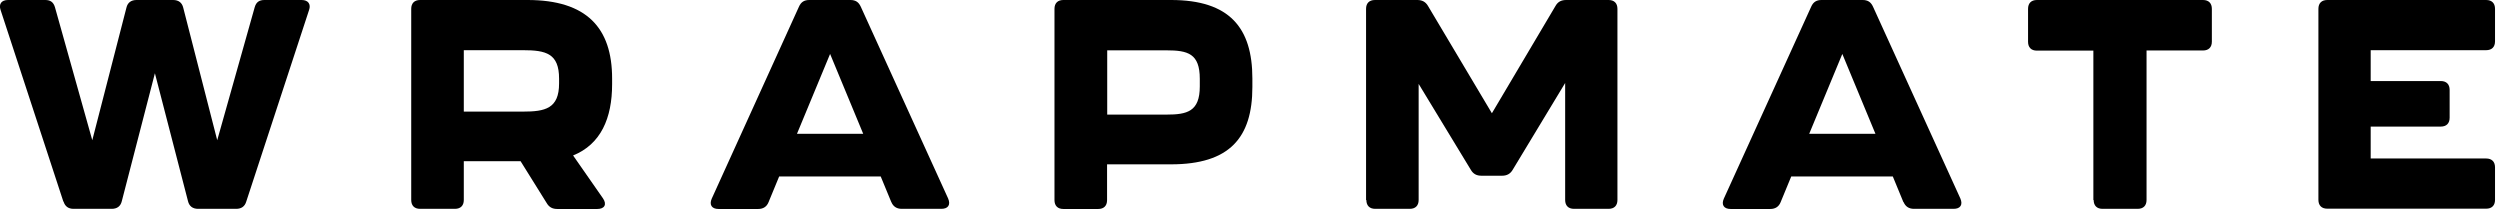 <svg width="323" height="27" viewBox="0 0 323 27" fill="none" xmlns="http://www.w3.org/2000/svg">
<g clip-path="url(#clip0_5152_26104)">
<path d="M8.188 26.052L0.078 1.297C-0.193 0.523 0.194 0 1.027 0H5.846C6.504 0 6.91 0.271 7.104 0.948L11.923 18.116L16.336 0.987C16.491 0.329 16.956 0 17.633 0H22.375C23.072 0 23.517 0.348 23.672 0.987L28.065 18.116L32.904 0.948C33.097 0.252 33.523 0 34.162 0H38.981C39.814 0 40.201 0.542 39.93 1.297L31.82 26.032C31.627 26.69 31.162 26.981 30.523 26.981H25.588C24.891 26.981 24.446 26.632 24.291 25.994L20.014 9.465L15.736 25.994C15.581 26.652 15.117 26.981 14.439 26.981H9.504C8.846 26.981 8.401 26.671 8.207 26.032L8.188 26.052Z" fill="black" style="fill:black;fill-opacity:1;"/>
<path d="M74.033 20.071L77.904 25.626C78.446 26.419 78.098 27 77.169 27H72.001C71.382 27 70.936 26.768 70.627 26.226L67.259 20.826H59.923V25.839C59.923 26.574 59.498 26.981 58.782 26.981H54.272C53.536 26.981 53.13 26.555 53.13 25.839V1.142C53.13 0.406 53.556 0 54.272 0H68.149C75.794 0 79.085 3.6 79.085 10.142V10.877C79.085 15.271 77.633 18.639 74.033 20.09V20.071ZM59.923 14.419H67.569C70.433 14.419 72.233 14.032 72.233 10.781V10.161C72.233 6.91 70.549 6.484 67.569 6.484H59.923V14.4V14.419Z" fill="black" style="fill:black;fill-opacity:1;"/>
<path d="M115.164 26.129L113.789 22.8H100.667L99.293 26.129C99.061 26.71 98.596 27 97.957 27H92.828C91.957 27 91.609 26.458 91.957 25.665L103.222 0.871C103.493 0.252 103.919 0 104.557 0H109.88C110.538 0 110.944 0.271 111.215 0.871L122.499 25.645C122.848 26.458 122.499 26.981 121.628 26.981H116.499C115.841 26.981 115.396 26.671 115.164 26.11V26.129ZM111.525 17.284L107.248 6.968L102.97 17.284H111.544H111.525Z" fill="black" style="fill:black;fill-opacity:1;"/>
<path d="M136.239 25.858V1.142C136.239 0.406 136.665 0 137.381 0H151.297C158.865 0 161.807 3.6 161.807 10.142V11.245C161.807 17.787 158.865 21.232 151.297 21.232H143.033V25.858C143.033 26.593 142.607 27 141.891 27H137.381C136.646 27 136.239 26.574 136.239 25.858ZM150.697 14.806C153.368 14.806 155.013 14.419 155.013 11.168V10.181C155.013 6.929 153.484 6.503 150.697 6.503H143.052V14.806H150.697Z" fill="black" style="fill:black;fill-opacity:1;"/>
<path d="M176.495 25.858V1.142C176.495 0.406 176.921 0 177.637 0H183.115C183.734 0 184.179 0.232 184.489 0.755L192.753 14.632L200.979 0.755C201.289 0.213 201.734 0 202.353 0H207.831C208.566 0 208.973 0.426 208.973 1.142V25.839C208.973 26.574 208.547 26.981 207.831 26.981H203.36C202.624 26.981 202.218 26.555 202.218 25.839V10.723L195.444 21.929C195.134 22.471 194.67 22.703 194.07 22.703H191.399C190.779 22.703 190.334 22.471 190.024 21.929L183.289 10.839V25.839C183.289 26.574 182.863 26.981 182.147 26.981H177.676C176.941 26.981 176.534 26.555 176.534 25.839L176.495 25.858Z" fill="black" style="fill:black;fill-opacity:1;"/>
<path d="M245.925 26.129L244.551 22.8H231.428L230.054 26.129C229.822 26.71 229.357 27 228.719 27H223.59C222.719 27 222.37 26.458 222.719 25.665L234.003 0.871C234.274 0.252 234.699 0 235.338 0H240.661C241.319 0 241.725 0.271 241.996 0.871L253.28 25.645C253.628 26.458 253.28 26.981 252.409 26.981H247.28C246.622 26.981 246.177 26.671 245.945 26.11L245.925 26.129ZM242.306 17.284L238.028 6.968L233.751 17.284H242.325H242.306Z" fill="black" style="fill:black;fill-opacity:1;"/>
<path d="M270.463 25.858V6.542H263.166C262.43 6.542 262.024 6.116 262.024 5.4V1.142C262.024 0.406 262.45 0 263.166 0H284.63C285.366 0 285.772 0.426 285.772 1.142V5.381C285.772 6.116 285.346 6.523 284.63 6.523H277.334V25.839C277.334 26.574 276.908 26.981 276.192 26.981H271.643C270.908 26.981 270.501 26.555 270.501 25.839L270.463 25.858Z" fill="black" style="fill:black;fill-opacity:1;"/>
<path d="M299.538 25.858V1.142C299.538 0.406 299.964 0 300.68 0H321.215C321.951 0 322.357 0.426 322.357 1.142V5.342C322.357 6.077 321.931 6.484 321.215 6.484H306.293V10.471H315.351C316.086 10.471 316.493 10.897 316.493 11.613V15.213C316.493 15.948 316.067 16.355 315.351 16.355H306.293V20.477H321.215C321.951 20.477 322.357 20.903 322.357 21.619V25.819C322.357 26.555 321.931 26.961 321.215 26.961H300.68C299.944 26.961 299.538 26.535 299.538 25.819V25.858Z" fill="black" style="fill:black;fill-opacity:1;"/>
</g>
<defs>
<clipPath id="clip0_5152_26104">
<rect width="322.374" height="27" fill="white" style="fill:white;fill-opacity:1;"/>
</clipPath>
</defs>
</svg>
